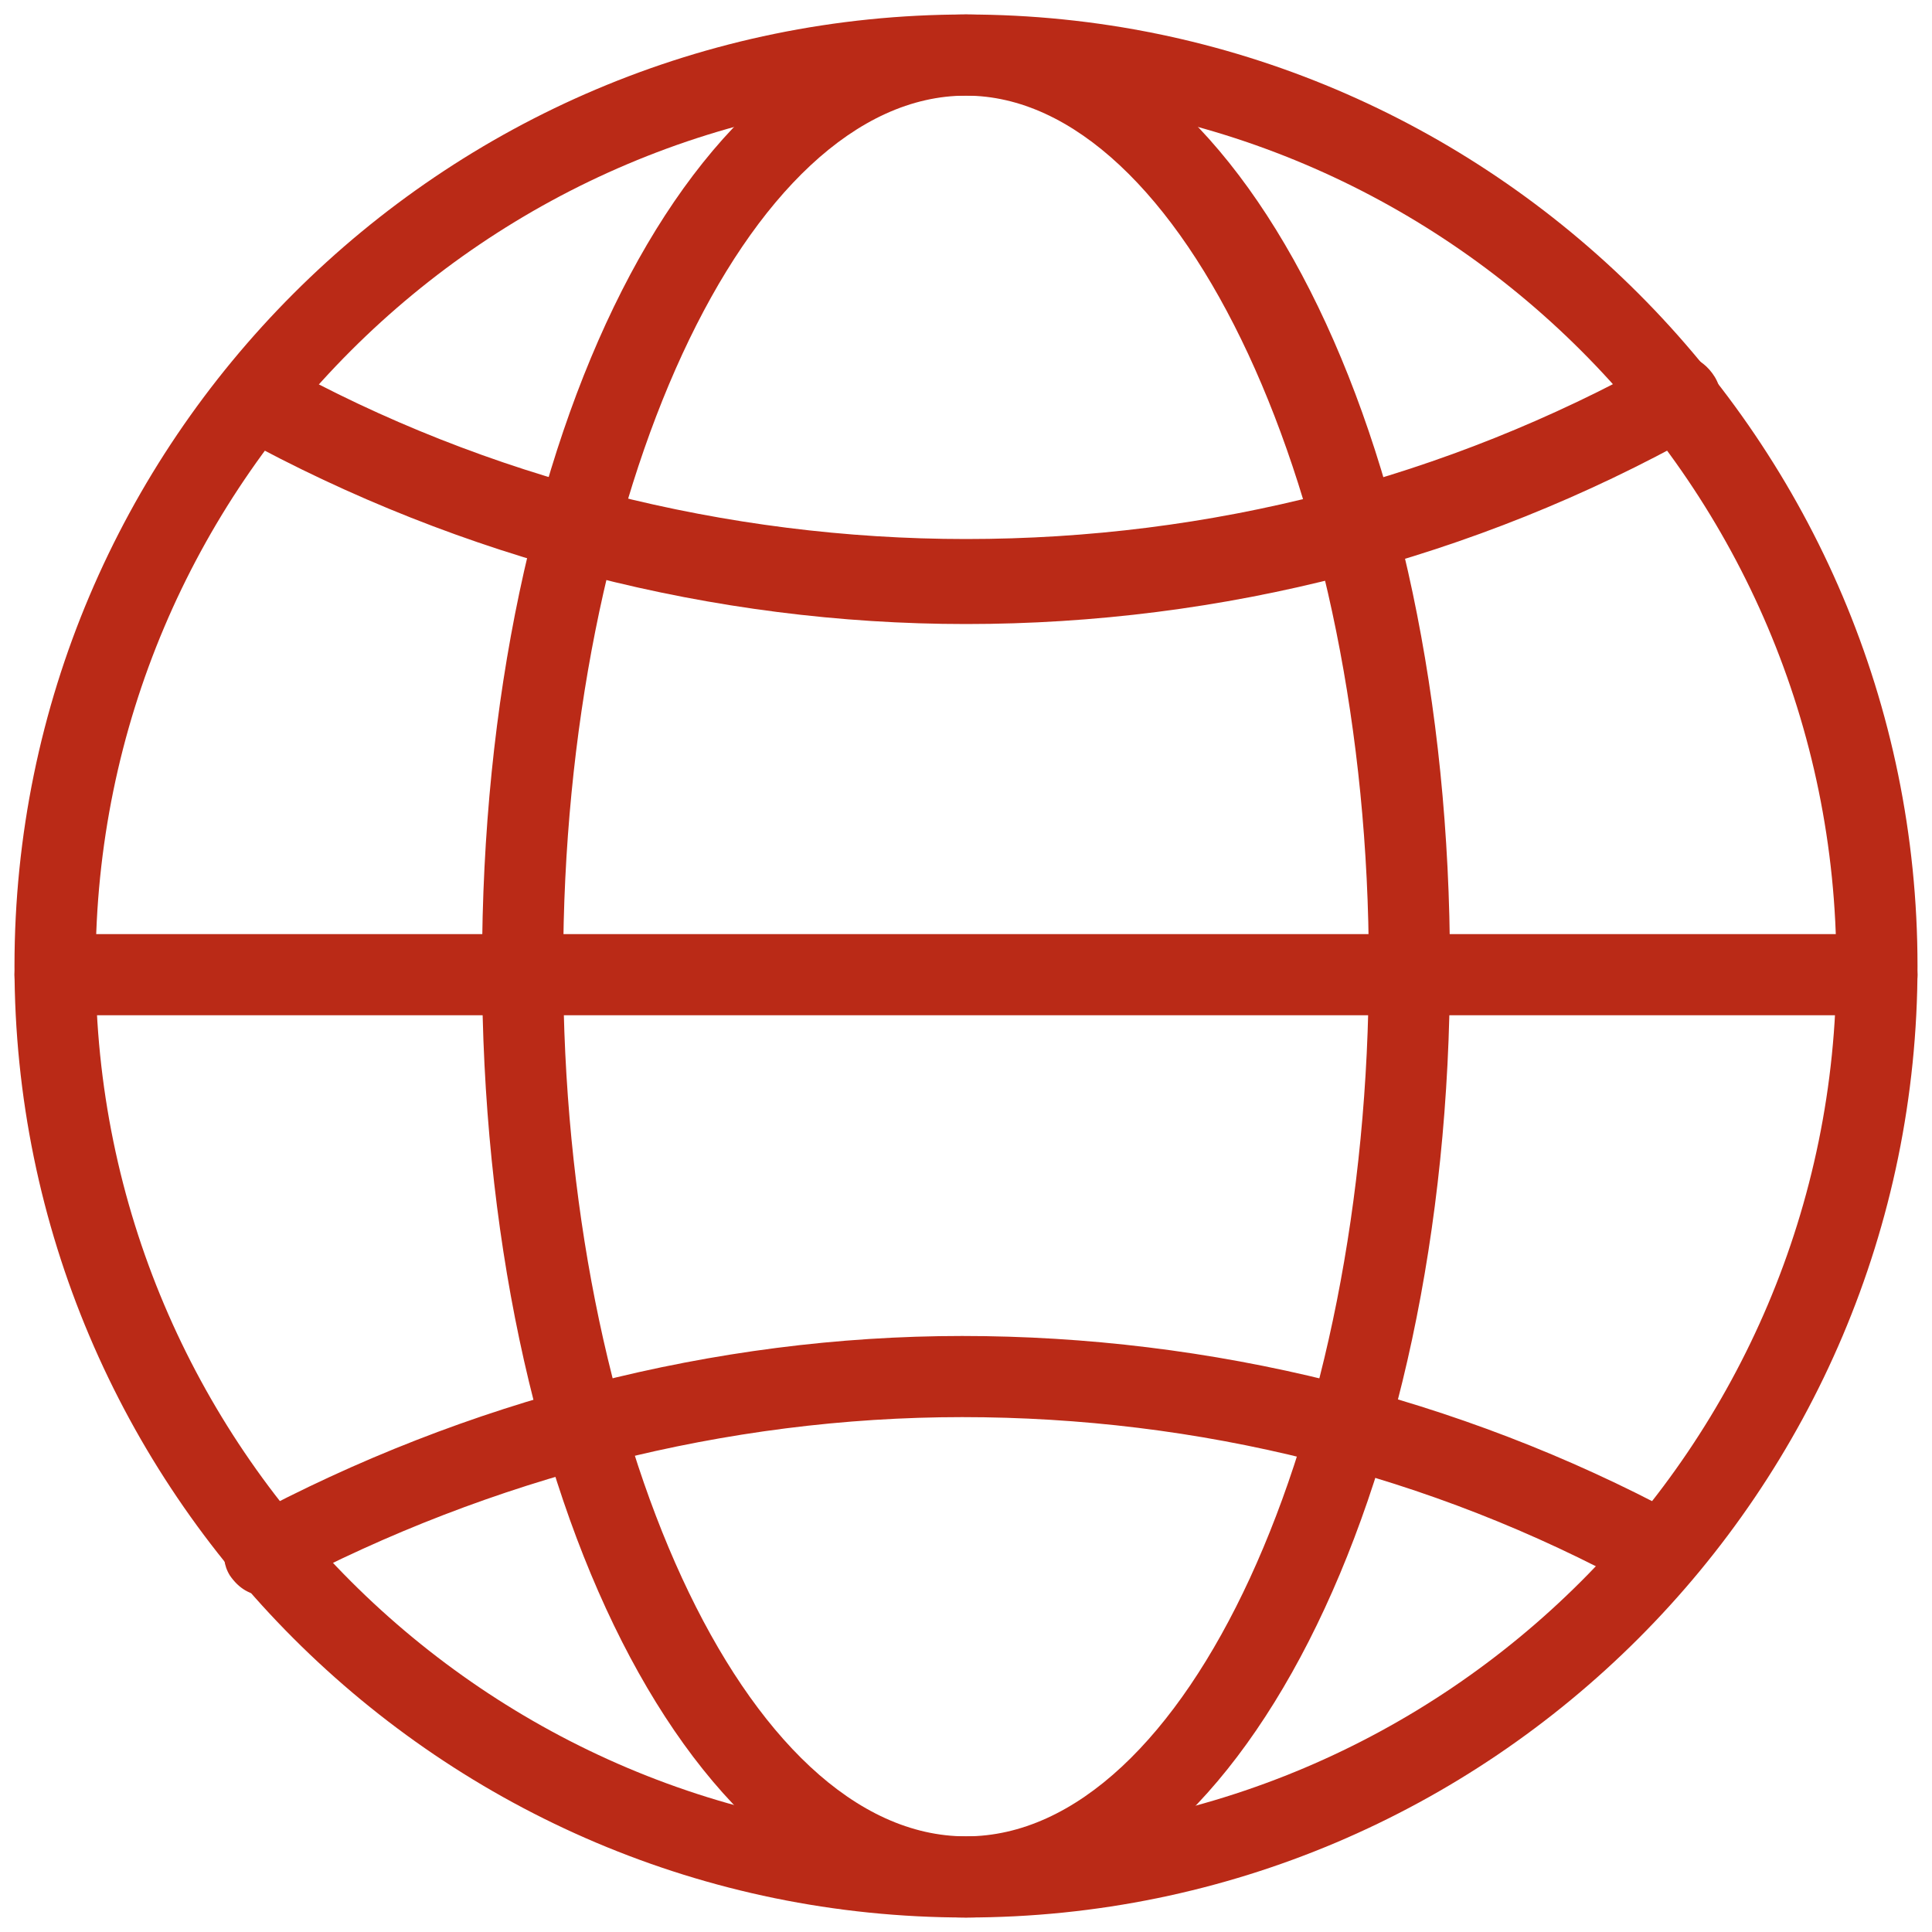 <?xml version="1.0" standalone="no"?><!DOCTYPE svg PUBLIC "-//W3C//DTD SVG 1.1//EN" "http://www.w3.org/Graphics/SVG/1.1/DTD/svg11.dtd"><svg t="1724053218774" class="icon" viewBox="0 0 1024 1024" version="1.1" xmlns="http://www.w3.org/2000/svg" p-id="8323" xmlns:xlink="http://www.w3.org/1999/xlink" width="64" height="64"><path d="M512 1016.32c-278.016 0-504.32-226.304-504.32-504.32S233.984 7.68 512 7.68s504.32 226.304 504.32 504.32-226.304 504.32-504.32 504.32z m0-965.632C257.536 50.688 50.688 257.536 50.688 512s206.848 461.312 461.312 461.312c254.464 0 461.312-206.848 461.312-461.312S766.464 50.688 512 50.688z" p-id="8324" fill="#BA2A17"></path><path d="M512 1016.32c-144.384 0-256.512-222.208-256.512-504.32S367.616 7.68 512 7.68s256.512 222.208 256.512 504.32-114.176 504.32-256.512 504.32z m0-965.632c-116.224 0-213.504 211.456-213.504 461.312s96.768 461.312 213.504 461.312 213.504-211.456 213.504-461.312S626.176 50.688 512 50.688z" p-id="8325" fill="#BA2A17"></path><path d="M512 330.752c-133.632 0-267.264-34.304-385.536-99.328-10.752-6.656-14.848-19.456-8.704-30.208 6.656-10.752 19.456-14.848 30.208-8.704C257.536 253.44 385.024 285.696 512 285.696c129.536 0 254.464-32.256 366.592-94.72 10.752-6.656 23.552-2.048 30.208 8.704 6.656 10.752 2.048 23.552-8.704 30.208-118.784 66.56-252.416 100.864-388.096 100.864zM141.312 845.824c-8.704 0-14.848-4.096-19.456-10.752-6.656-10.752-2.048-23.552 8.704-30.208 116.224-62.464 247.808-96.768 379.392-96.768s263.168 32.256 379.392 94.72c10.752 6.656 14.848 19.456 8.704 30.208-6.656 10.752-19.456 14.848-30.208 8.704-110.08-60.416-232.96-90.624-357.888-90.624s-249.856 32.256-359.936 90.624c-2.048 4.096-4.608 4.096-8.704 4.096zM994.816 538.112H29.184c-12.8 0-21.504-8.704-21.504-21.504s8.704-21.504 21.504-21.504h965.632c12.8 0 21.504 8.704 21.504 21.504s-10.752 21.504-21.504 21.504z" p-id="8326" fill="#BA2A17"></path></svg>